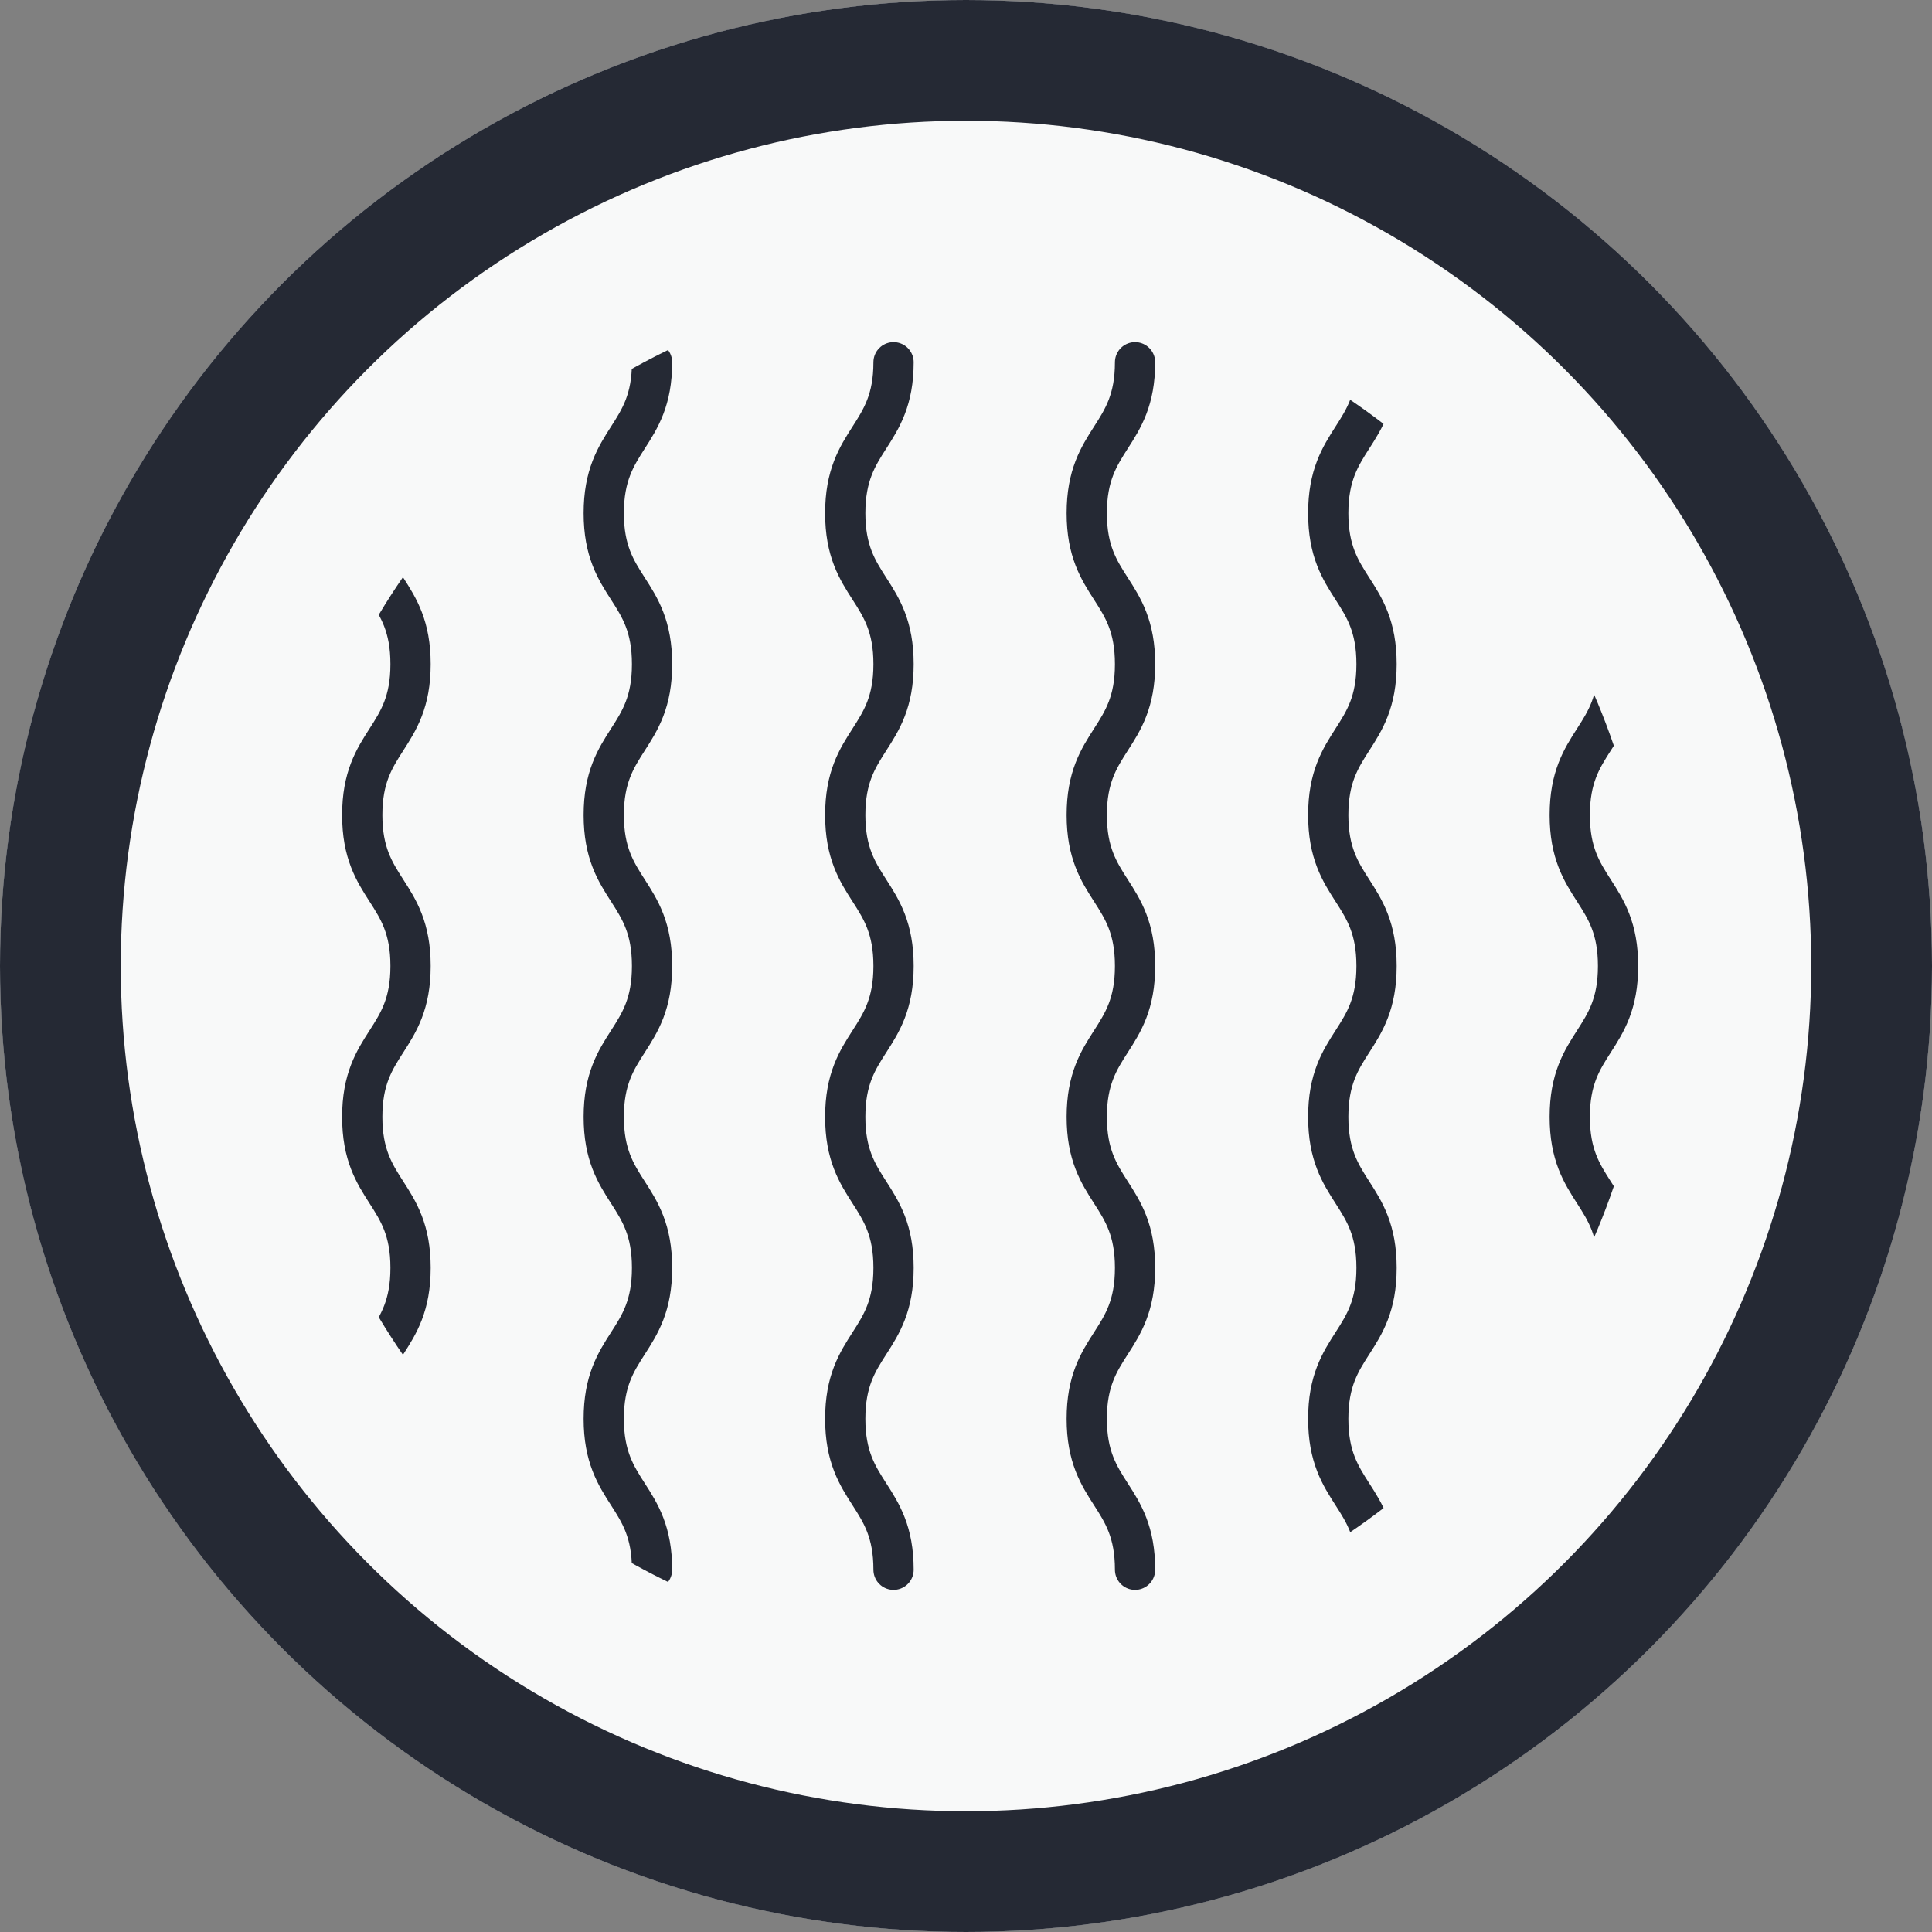 <svg xmlns="http://www.w3.org/2000/svg" width="48" height="48" viewBox="0 0 48 48" fill="none">
  <rect x="0" y="0" width="48" height="48" fill="#808080" stroke="none"/>
  <circle cx="24" cy="24" r="22.5" fill="#F8F9F9" stroke="#252934" stroke-width="3"/>
  <path d="M40.2 9C40.2 10.87 39 10.87 39 12.75C39 14.63 40.2 14.62 40.2 16.5C40.2 18.38 39 18.37 39 20.25C39 22.13 40.2 22.12 40.2 24C40.2 25.88 39 25.87 39 27.75C39 29.63 40.2 29.62 40.2 31.5C40.2 33.38 39 33.37 39 35.25C39 37.13 40.2 37.12 40.2 39" stroke="#252934" stroke-miterlimit="10" stroke-linecap="round"/>
  <path d="M34.2 9C34.2 10.87 33 10.87 33 12.75C33 14.63 34.2 14.62 34.2 16.5C34.2 18.38 33 18.37 33 20.25C33 22.13 34.2 22.12 34.2 24C34.2 25.88 33 25.87 33 27.75C33 29.63 34.2 29.62 34.2 31.5C34.2 33.38 33 33.37 33 35.25C33 37.13 34.2 37.12 34.2 39" stroke="#252934" stroke-miterlimit="10" stroke-linecap="round"/>
  <path d="M28.2 9C28.2 10.87 27 10.87 27 12.75C27 14.63 28.2 14.62 28.2 16.5C28.2 18.38 27 18.37 27 20.25C27 22.13 28.2 22.12 28.2 24C28.2 25.88 27 25.87 27 27.75C27 29.63 28.2 29.62 28.2 31.5C28.2 33.38 27 33.37 27 35.25C27 37.13 28.2 37.12 28.2 39" stroke="#252934" stroke-miterlimit="10" stroke-linecap="round"/>
  <path d="M22.2 9C22.2 10.87 21 10.87 21 12.75C21 14.63 22.2 14.62 22.2 16.5C22.2 18.38 21 18.37 21 20.25C21 22.13 22.2 22.12 22.2 24C22.2 25.88 21 25.87 21 27.75C21 29.63 22.2 29.62 22.2 31.5C22.2 33.38 21 33.37 21 35.25C21 37.13 22.2 37.12 22.2 39" stroke="#252934" stroke-miterlimit="10" stroke-linecap="round"/>
  <path d="M16.2 9C16.2 10.87 15 10.87 15 12.75C15 14.63 16.2 14.62 16.2 16.5C16.2 18.38 15 18.37 15 20.25C15 22.13 16.2 22.12 16.2 24C16.2 25.88 15 25.87 15 27.75C15 29.63 16.2 29.62 16.2 31.5C16.2 33.38 15 33.37 15 35.25C15 37.13 16.2 37.12 16.2 39" stroke="#252934" stroke-miterlimit="10" stroke-linecap="round"/>
  <path d="M10.2 9C10.2 10.87 9 10.87 9 12.75C9 14.63 10.2 14.62 10.2 16.5C10.2 18.38 9 18.37 9 20.25C9 22.13 10.2 22.12 10.2 24C10.2 25.88 9 25.87 9 27.75C9 29.63 10.2 29.62 10.2 31.5C10.2 33.38 9 33.37 9 35.25C9 37.13 10.2 37.12 10.2 39" stroke="#252934" stroke-miterlimit="10" stroke-linecap="round"/>
  <circle cx="24" cy="24" r="20.5" stroke="#F8F9F9" stroke-width="7"/>
  <circle cx="24" cy="24" r="22.5" stroke="#252934" stroke-width="3"/>
</svg>

